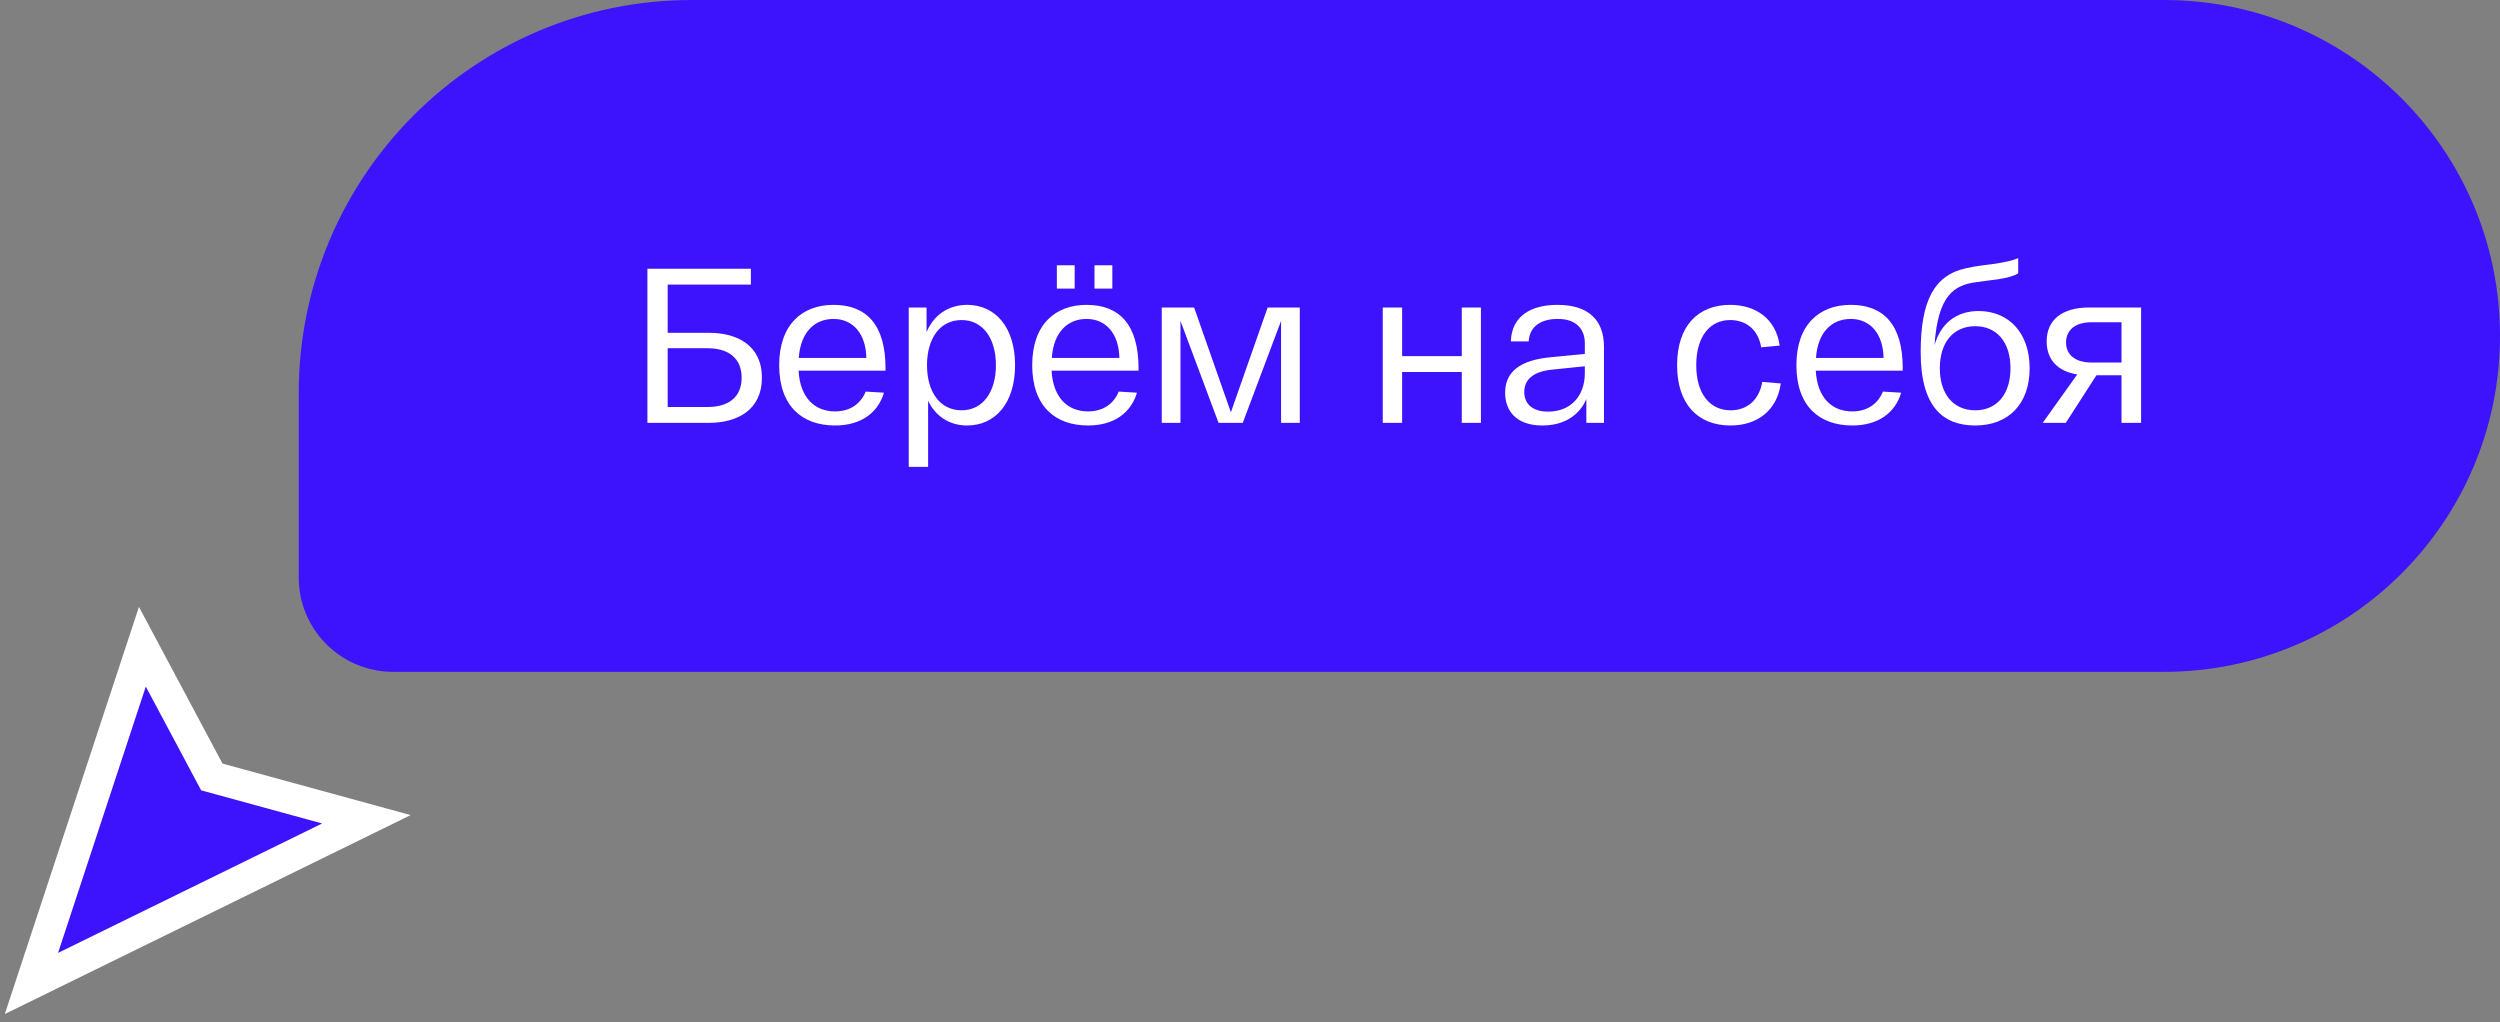 <?xml version="1.0" encoding="UTF-8"?> <svg xmlns="http://www.w3.org/2000/svg" width="159" height="65" viewBox="0 0 159 65" fill="none"><rect x="0" y="0" width="159" height="65" fill="#808080" stroke="none"/><path d="M19 36.729C19 40.043 21.686 42.729 25 42.729H137.635C149.435 42.729 159 33.164 159 21.365C159 9.565 149.435 8.7738e-05 137.635 8.7738e-05H44C30.193 8.7738e-05 19 11.193 19 25V36.729Z" fill="#3D12FC"></path><path d="M9.055 41.132L2 62.548L23.303 52.106L13.472 49.415L9.055 41.132Z" fill="#3D12FC" stroke="white" stroke-width="2"></path><path d="M45.096 21.167C46.874 21.167 48.456 21.951 48.456 24.023C48.456 26.095 46.874 26.893 45.096 26.893H41.176V17.093H47.756V18.101H42.464V21.167H45.096ZM44.998 25.885C46.342 25.885 47.168 25.255 47.168 24.023C47.168 22.791 46.342 22.147 44.998 22.147H42.464V25.885H44.998ZM49.556 23.225C49.556 20.649 51.012 19.389 53.014 19.389C55.114 19.389 56.318 20.663 56.318 23.407V23.575H50.788C50.886 25.283 51.796 26.165 53.112 26.165C54.092 26.165 54.75 25.661 55.058 24.905L56.22 24.975C55.842 26.249 54.764 27.061 53.112 27.061C50.998 27.061 49.556 25.815 49.556 23.225ZM50.802 22.763H55.1C55.072 21.237 54.26 20.285 53.014 20.285C51.81 20.285 50.914 21.125 50.802 22.763ZM57.796 29.693V19.557H58.93V21.125C59.378 20.033 60.33 19.389 61.506 19.389C63.298 19.389 64.558 20.803 64.558 23.225C64.558 25.647 63.298 27.061 61.506 27.061C60.414 27.061 59.518 26.501 59.028 25.493V29.693H57.796ZM58.958 23.225C58.958 24.947 59.798 26.095 61.156 26.095C62.5 26.095 63.34 24.947 63.34 23.225C63.34 21.503 62.5 20.355 61.156 20.355C59.798 20.355 58.958 21.503 58.958 23.225ZM67.216 18.353V16.869H68.35V18.353H67.216ZM69.61 18.353V16.869H70.744V18.353H69.61ZM65.648 23.225C65.648 20.649 67.104 19.389 69.106 19.389C71.206 19.389 72.41 20.663 72.41 23.407V23.575H66.88C66.978 25.283 67.888 26.165 69.204 26.165C70.184 26.165 70.842 25.661 71.15 24.905L72.312 24.975C71.934 26.249 70.856 27.061 69.204 27.061C67.09 27.061 65.648 25.815 65.648 23.225ZM66.894 22.763H71.192C71.164 21.237 70.352 20.285 69.106 20.285C67.902 20.285 67.006 21.125 66.894 22.763ZM80.622 19.557H82.666V26.893H81.476V20.411L79.04 26.893H77.5L75.078 20.411V26.893H73.888V19.557H75.946L78.284 26.221L80.622 19.557ZM87.943 26.893V19.557H89.175V22.651H92.969V19.557H94.187V26.893H92.969V23.659H89.175V26.893H87.943ZM95.726 24.975C95.726 23.617 96.72 22.903 98.61 22.721L100.794 22.511V21.811C100.794 20.957 100.262 20.271 99.058 20.285C98.064 20.285 97.28 20.719 97.224 21.713H96.09C96.146 20.047 97.434 19.389 99.058 19.389C100.99 19.389 102.012 20.327 102.012 22.049V26.893H100.892V25.381C100.444 26.417 99.478 27.061 98.092 27.061C96.44 27.061 95.726 26.137 95.726 24.975ZM96.944 24.933C96.944 25.619 97.392 26.179 98.456 26.179C99.926 26.179 100.794 25.157 100.794 23.743V23.295L98.75 23.505C97.574 23.617 96.944 24.093 96.944 24.933ZM106.663 23.225C106.663 20.733 107.993 19.389 110.037 19.389C111.647 19.389 112.949 20.257 113.187 21.979L112.011 22.091C111.815 20.915 111.003 20.355 110.037 20.355C108.749 20.355 107.881 21.405 107.881 23.225C107.881 25.045 108.749 26.095 110.065 26.095C111.087 26.095 111.871 25.479 112.081 24.289L113.257 24.387C113.019 26.123 111.745 27.061 110.065 27.061C107.993 27.061 106.663 25.717 106.663 23.225ZM114.251 23.225C114.251 20.649 115.707 19.389 117.709 19.389C119.809 19.389 121.013 20.663 121.013 23.407V23.575H115.483C115.581 25.283 116.491 26.165 117.807 26.165C118.787 26.165 119.445 25.661 119.753 24.905L120.915 24.975C120.537 26.249 119.459 27.061 117.807 27.061C115.693 27.061 114.251 25.815 114.251 23.225ZM115.497 22.763H119.795C119.767 21.237 118.955 20.285 117.709 20.285C116.505 20.285 115.609 21.125 115.497 22.763ZM125.837 19.781C127.741 19.781 129.085 21.153 129.085 23.421C129.085 25.689 127.741 27.061 125.627 27.061C123.597 27.061 122.155 25.899 122.155 22.399C122.155 19.165 122.995 17.485 125.081 17.051C125.739 16.897 126.355 16.855 126.901 16.771C127.531 16.673 127.923 16.589 128.357 16.421V17.387C128.035 17.583 127.587 17.681 127.055 17.765C126.593 17.835 126.229 17.863 125.683 17.947C124.311 18.129 123.247 18.745 123.037 21.951C123.415 20.607 124.395 19.781 125.837 19.781ZM125.627 26.095C127.013 26.095 127.867 25.059 127.867 23.421C127.867 21.783 127.013 20.747 125.627 20.747C124.227 20.747 123.373 21.783 123.373 23.421C123.373 25.059 124.227 26.095 125.627 26.095ZM132.87 19.557H136.174V26.893H134.928V23.869H133.332L131.386 26.893H129.916L132.114 23.813C130.868 23.617 130.168 22.875 130.168 21.713C130.168 20.341 131.148 19.557 132.87 19.557ZM134.928 23.057V20.495H133.024C131.974 20.495 131.4 20.999 131.4 21.783C131.4 22.553 131.974 23.057 133.024 23.057H134.928Z" fill="white"></path></svg> 